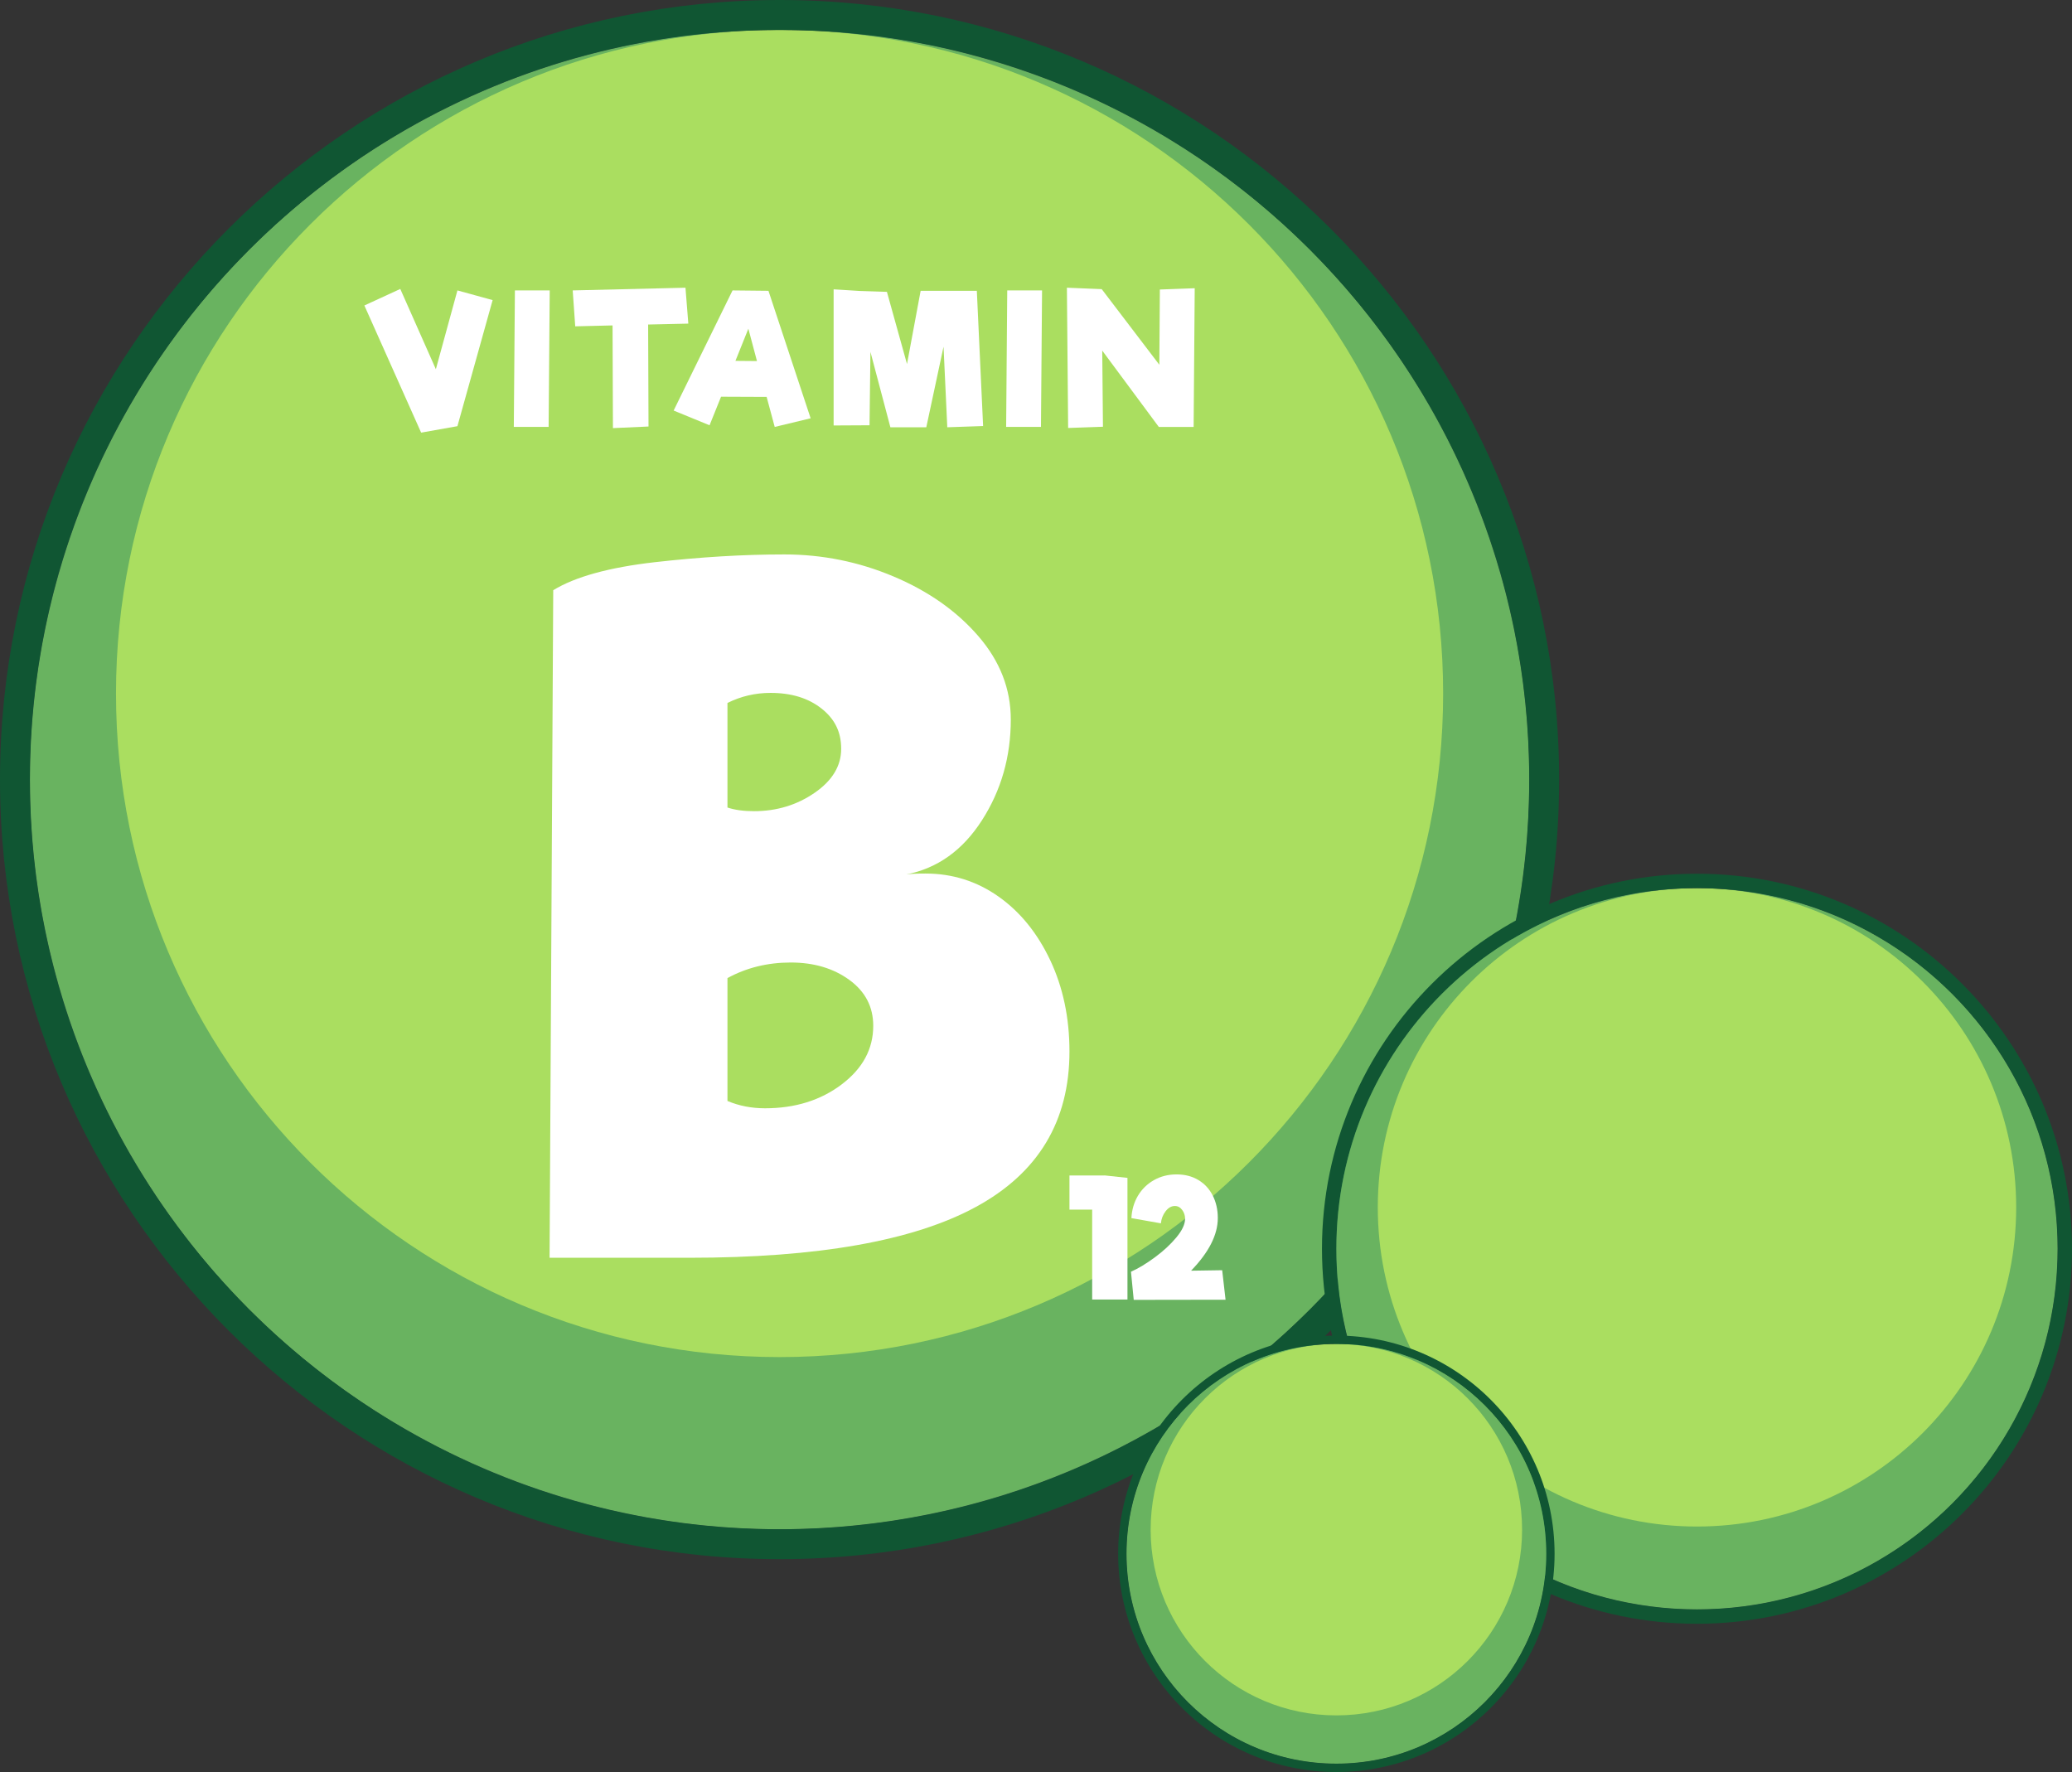 <?xml version="1.0" encoding="UTF-8"?>
<svg xmlns="http://www.w3.org/2000/svg" viewBox="0 0 436.21 373.05">
  <rect x="0" y="0" width="436.21" height="373.05" fill="#333333" stroke="none"/>
  <defs>
    <style>
      .cls-1 {
        fill: #298960;
        mix-blend-mode: multiply;
        opacity: .5;
      }

      .cls-2 {
        fill: #fff;
      }

      .cls-3 {
        fill: #105633;
      }

      .cls-4 {
        isolation: isolate;
      }

      .cls-5 {
        fill: #aade60;
      }
    </style>
  </defs>
  <g class="cls-4">
    <g id="Layer_2">
      <g id="Layer_8">
        <g>
          <g>
            <circle class="cls-5" cx="164.12" cy="164.12" r="157.82"/>
            <path class="cls-3" d="M164.12,6.3c87.16,0,157.82,70.66,157.82,157.82s-70.66,157.82-157.82,157.82S6.3,251.28,6.3,164.12,76.96,6.3,164.12,6.3M164.12,0C73.62,0,0,73.62,0,164.12s73.62,164.12,164.12,164.12,164.12-73.62,164.12-164.12S254.62,0,164.12,0h0Z"/>
            <path class="cls-1" d="M164.12,6.3c77.15,0,139.7,62.55,139.7,139.7s-62.55,139.7-139.7,139.7S24.42,223.15,24.42,146,86.97,6.3,164.12,6.3C76.96,6.3,6.3,76.96,6.3,164.12s70.66,157.82,157.82,157.82,157.82-70.66,157.82-157.82S251.28,6.3,164.12,6.3Z"/>
          </g>
          <g>
            <path class="cls-2" d="M232.54,247.45l4.82.52v25.61h-7.43v-18.93h-4.78v-7.19h7.4Z"/>
            <path class="cls-2" d="M258.02,273.62l-19.34.03-.58-5.92c1.58-.71,3.27-1.73,5.05-3.05,1.79-1.32,3.29-2.71,4.51-4.18,1.22-1.47,1.83-2.78,1.83-3.92,0-.69-.2-1.31-.61-1.86-.41-.55-.92-.83-1.53-.83-.75,0-1.4.37-1.97,1.12-.57.75-.89,1.59-.98,2.53l-6.21-1.1c.09-1.74.55-3.31,1.37-4.7.83-1.39,1.94-2.48,3.36-3.29,1.41-.8,3-1.21,4.77-1.21s3.27.39,4.58,1.17c1.31.78,2.32,1.87,3.04,3.27.71,1.4,1.07,2.98,1.07,4.75,0,3.51-1.88,7.21-5.63,11.08l6.55-.1.71,6.2Z"/>
          </g>
          <path class="cls-2" d="M194.84,183.9c5.66,0,10.78,1.61,15.35,4.83,4.57,3.22,8.2,7.69,10.91,13.42,2.7,5.73,4.05,12.13,4.05,19.21,0,14.67-6.56,25.58-19.69,32.72-13.13,7.14-33.27,10.71-60.42,10.71h-29.34l.77-140.54c4.63-2.83,11.74-4.79,21.33-5.89,9.59-1.09,18.69-1.64,27.32-1.64,7.98,0,15.64,1.54,22.97,4.63,7.34,3.09,13.29,7.27,17.86,12.55,4.57,5.28,6.85,11.13,6.85,17.57,0,7.85-2.03,14.93-6.08,21.23-4.05,6.31-9.36,10.1-15.93,11.39.9-.13,2.25-.19,4.05-.19ZM172.93,149.15c-2.77-2.19-6.34-3.28-10.71-3.28-3.22,0-6.24.71-9.07,2.12v22.01c1.54.52,3.41.77,5.6.77,4.76,0,9.01-1.29,12.74-3.86,3.73-2.57,5.6-5.66,5.6-9.27s-1.38-6.3-4.15-8.49ZM177.18,228.3c4.44-3.35,6.66-7.46,6.66-12.35,0-3.99-1.67-7.2-5.02-9.65-3.35-2.44-7.47-3.67-12.35-3.67s-9.33,1.1-13.32,3.28v25.87c2.44,1.03,5.08,1.54,7.92,1.54,6.3,0,11.68-1.67,16.12-5.02Z"/>
          <g>
            <path class="cls-2" d="M103.71,63.18l-7.41,26.54-7.64,1.36-11.95-26.77,7.56-3.48,7.49,16.9,4.54-16.59,7.41,2.04Z"/>
            <path class="cls-2" d="M108.4,61.14h7.33l-.23,28.73h-7.33l.23-28.73Z"/>
            <path class="cls-2" d="M136.45,68.32l.08,21.47-7.49.34-.08-21.62-7.86.19-.53-7.56,23.74-.57.6,7.56-8.47.19Z"/>
            <path class="cls-2" d="M161.4,83.56l-9.6-.04-2.42,6.01-7.56-3.1,12.4-25.29,7.56.08,8.88,26.84-7.56,1.82-1.7-6.31ZM159.36,76l-1.81-6.8-2.72,6.77,4.54.04Z"/>
            <path class="cls-2" d="M199.43,89.95l-.79-16.97-3.63,16.97h-7.56l-4.2-15.88-.19,15.46-7.56.04v-28.66l5.44.34,5.78.19,4.23,15.2,2.87-15.42h11.83l1.32,28.47-7.56.26Z"/>
            <path class="cls-2" d="M212.05,61.14h7.33l-.23,28.73h-7.33l.23-28.73Z"/>
            <path class="cls-2" d="M251.52,60.69l-.23,29.19h-7.33l-11.91-16.07.15,16.03-7.33.26-.26-29.53,7.33.3,12.13,15.92.11-15.84,7.33-.27Z"/>
          </g>
        </g>
        <g>
          <circle class="cls-5" cx="357.26" cy="262.89" r="75.92"/>
          <path class="cls-3" d="M357.26,186.97c41.93,0,75.92,33.99,75.92,75.92s-33.99,75.92-75.92,75.92-75.92-33.99-75.92-75.92,33.99-75.92,75.92-75.92M357.26,183.94c-43.53,0-78.95,35.42-78.95,78.95s35.42,78.95,78.95,78.95,78.95-35.42,78.95-78.95-35.42-78.95-78.95-78.95h0Z"/>
          <path class="cls-1" d="M357.26,186.97c37.12,0,67.2,30.09,67.2,67.2s-30.09,67.2-67.2,67.2-67.2-30.09-67.2-67.2,30.09-67.2,67.2-67.2c-41.93,0-75.92,33.99-75.92,75.92s33.99,75.92,75.92,75.92,75.92-33.99,75.92-75.92-33.99-75.92-75.92-75.92Z"/>
        </g>
        <g>
          <circle class="cls-5" cx="281.34" cy="327.11" r="44.18"/>
          <path class="cls-3" d="M281.34,282.93c24.4,0,44.18,19.78,44.18,44.18s-19.78,44.18-44.18,44.18-44.18-19.78-44.18-44.18,19.78-44.18,44.18-44.18M281.34,281.17c-25.33,0-45.94,20.61-45.94,45.94s20.61,45.94,45.94,45.94,45.94-20.61,45.94-45.94-20.61-45.94-45.94-45.94h0Z"/>
          <path class="cls-1" d="M281.34,282.93c21.6,0,39.1,17.51,39.1,39.1s-17.51,39.1-39.1,39.1-39.1-17.51-39.1-39.1,17.51-39.1,39.1-39.1c-24.4,0-44.18,19.78-44.18,44.18s19.78,44.18,44.18,44.18,44.18-19.78,44.18-44.18-19.78-44.18-44.18-44.18Z"/>
        </g>
      </g>
    </g>
  </g>
</svg>
